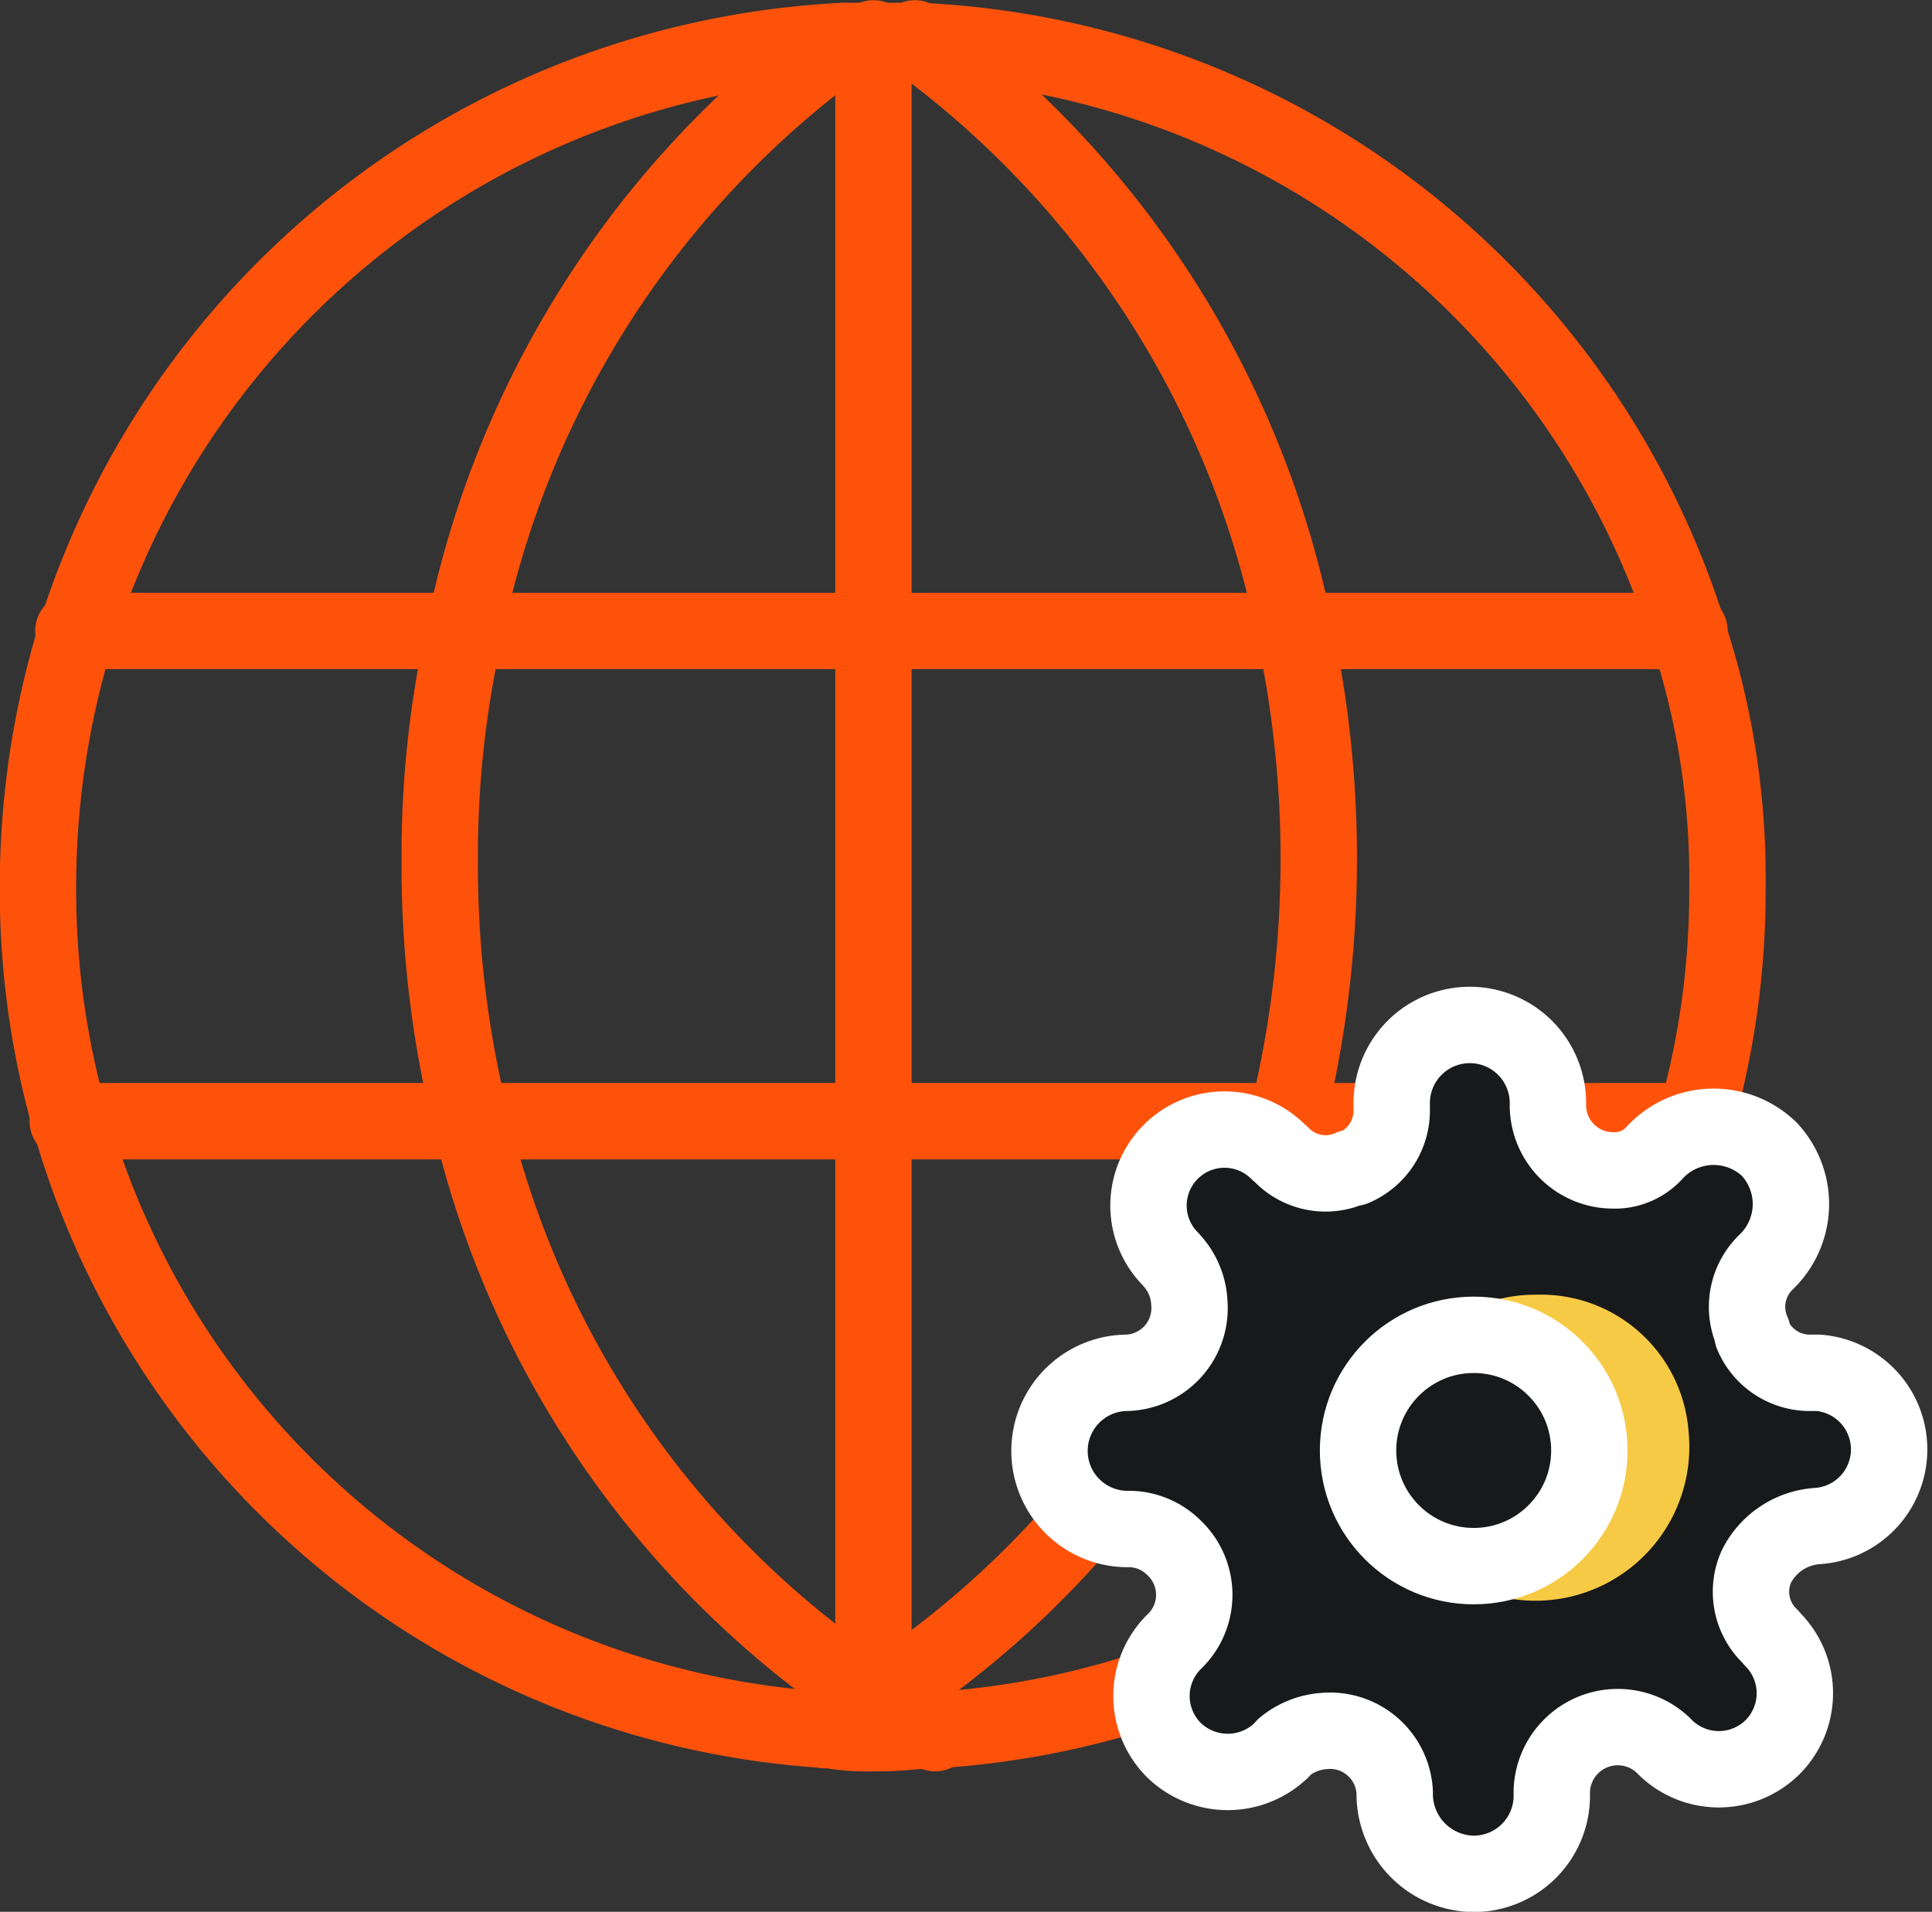 <svg id="Layer_1" data-name="Layer 1" xmlns="http://www.w3.org/2000/svg" viewBox="0 0 44.77 44.3"><rect x="0" y="0" width="44.77" height="44.3" fill="#333333" stroke="none"/><defs><style>.cls-1,.cls-5{fill:none;}.cls-1{stroke:#fe520b;}.cls-1,.cls-2,.cls-5{stroke-linecap:round;stroke-linejoin:round;stroke-width:1.77px;}.cls-2{fill:#17191b;}.cls-2,.cls-5{stroke:#fff;}.cls-3{fill:#f6a41c;}.cls-4{fill:#f6ca45;}</style></defs><path class="cls-1" d="M43.9,22.3a19.38,19.38,0,0,1-.75,5.44,19.6,19.6,0,0,1-17.61,14.1c-.37,0-.81.07-1.25.07h-.18a4.76,4.76,0,0,1-1-.07A19.49,19.49,0,0,1,4.75,22.3a19.91,19.91,0,0,1,.88-5.86A19.66,19.66,0,0,1,23.42,2.7h1.75A19.61,19.61,0,0,1,43,16.44,18.13,18.13,0,0,1,43.9,22.3Z" transform="translate(-3.87 -1.75)"/><path class="cls-1" d="M23.42,2.7a22.34,22.34,0,0,0-8.8,13.74,23.7,23.7,0,0,0-.56,5.24,24.55,24.55,0,0,0,.74,6.12,22.12,22.12,0,0,0,9.31,13.3c.06.06.12.12.18.12a8.87,8.87,0,0,0,1.25.69" transform="translate(-3.87 -1.75)"/><path class="cls-1" d="M23,41.84a10.19,10.19,0,0,0,1-.56c.07-.06.13-.06.19-.12a22,22,0,0,0,9.49-13.42,25.13,25.13,0,0,0,.19-11.37,22.35,22.35,0,0,0-8.8-13.73" transform="translate(-3.87 -1.75)"/><polyline class="cls-1" points="20.24 0.89 20.24 14.62 20.24 25.98 20.24 39.28 20.24 39.53 20.24 40.15"/><polyline class="cls-1" points="39.15 14.62 30.1 14.62 20.24 14.62 10.75 14.62 1.7 14.62"/><polyline class="cls-1" points="39.28 25.98 29.91 25.98 20.24 25.98 10.94 25.98 1.57 25.98"/><g id="Group_3965" data-name="Group 3965"><path id="Path_5365" data-name="Path 5365" class="cls-2" d="M44.57,38.05a1.43,1.43,0,0,0,.32,1.62l.06.07a1.77,1.77,0,0,1,0,2.49h0a1.77,1.77,0,0,1-2.5,0h0l-.06-.06a1.53,1.53,0,0,0-2.56,1.06v.13A1.81,1.81,0,0,1,38,45.17a1.85,1.85,0,0,1-1.81-1.81v-.07a1.5,1.5,0,0,0-1.63-1.43,1.62,1.62,0,0,0-.93.37l-.06.07a1.79,1.79,0,0,1-2.5,0h0a1.77,1.77,0,0,1,0-2.5h0l.06-.06a1.5,1.5,0,0,0-.06-2.13,1.48,1.48,0,0,0-1-.43H30a1.81,1.81,0,1,1,0-3.62H30a1.5,1.5,0,0,0,1.43-1.63,1.55,1.55,0,0,0-.37-.93L31,30.93a1.76,1.76,0,0,1,0-2.49h0a1.76,1.76,0,0,1,2.49,0h0l.07.06a1.42,1.42,0,0,0,1.62.31h.06a1.44,1.44,0,0,0,.88-1.37v-.13a1.81,1.81,0,0,1,3.62,0v.07a1.51,1.51,0,0,0,1.49,1.49,1.24,1.24,0,0,0,1-.43l.07-.07a1.86,1.86,0,0,1,2.56,0h0a1.86,1.86,0,0,1,0,2.56h0l-.07.07a1.44,1.44,0,0,0-.31,1.62v.06a1.44,1.44,0,0,0,1.37.88H46a1.78,1.78,0,0,1,0,3.55H46A1.71,1.71,0,0,0,44.57,38.05Z" transform="translate(-3.87 -1.75)"/><path id="Path_5363" data-name="Path 5363" class="cls-3" d="M35.33,35.37v0Z" transform="translate(-3.87 -1.75)"/><path id="Path_5364" data-name="Path 5364" class="cls-4" d="M39.45,31.75A3.55,3.55,0,0,0,35.9,35.3h0a2.61,2.61,0,0,1,2.68-2.62,2.69,2.69,0,0,1,2.62,2.69,2.66,2.66,0,0,1-5.3.25A3.54,3.54,0,0,0,43,34.93a3.43,3.43,0,0,0-3.5-3.18Z" transform="translate(-3.87 -1.75)"/><circle id="Ellipse_692" data-name="Ellipse 692" class="cls-5" cx="34.15" cy="33.61" r="2.68"/></g></svg>